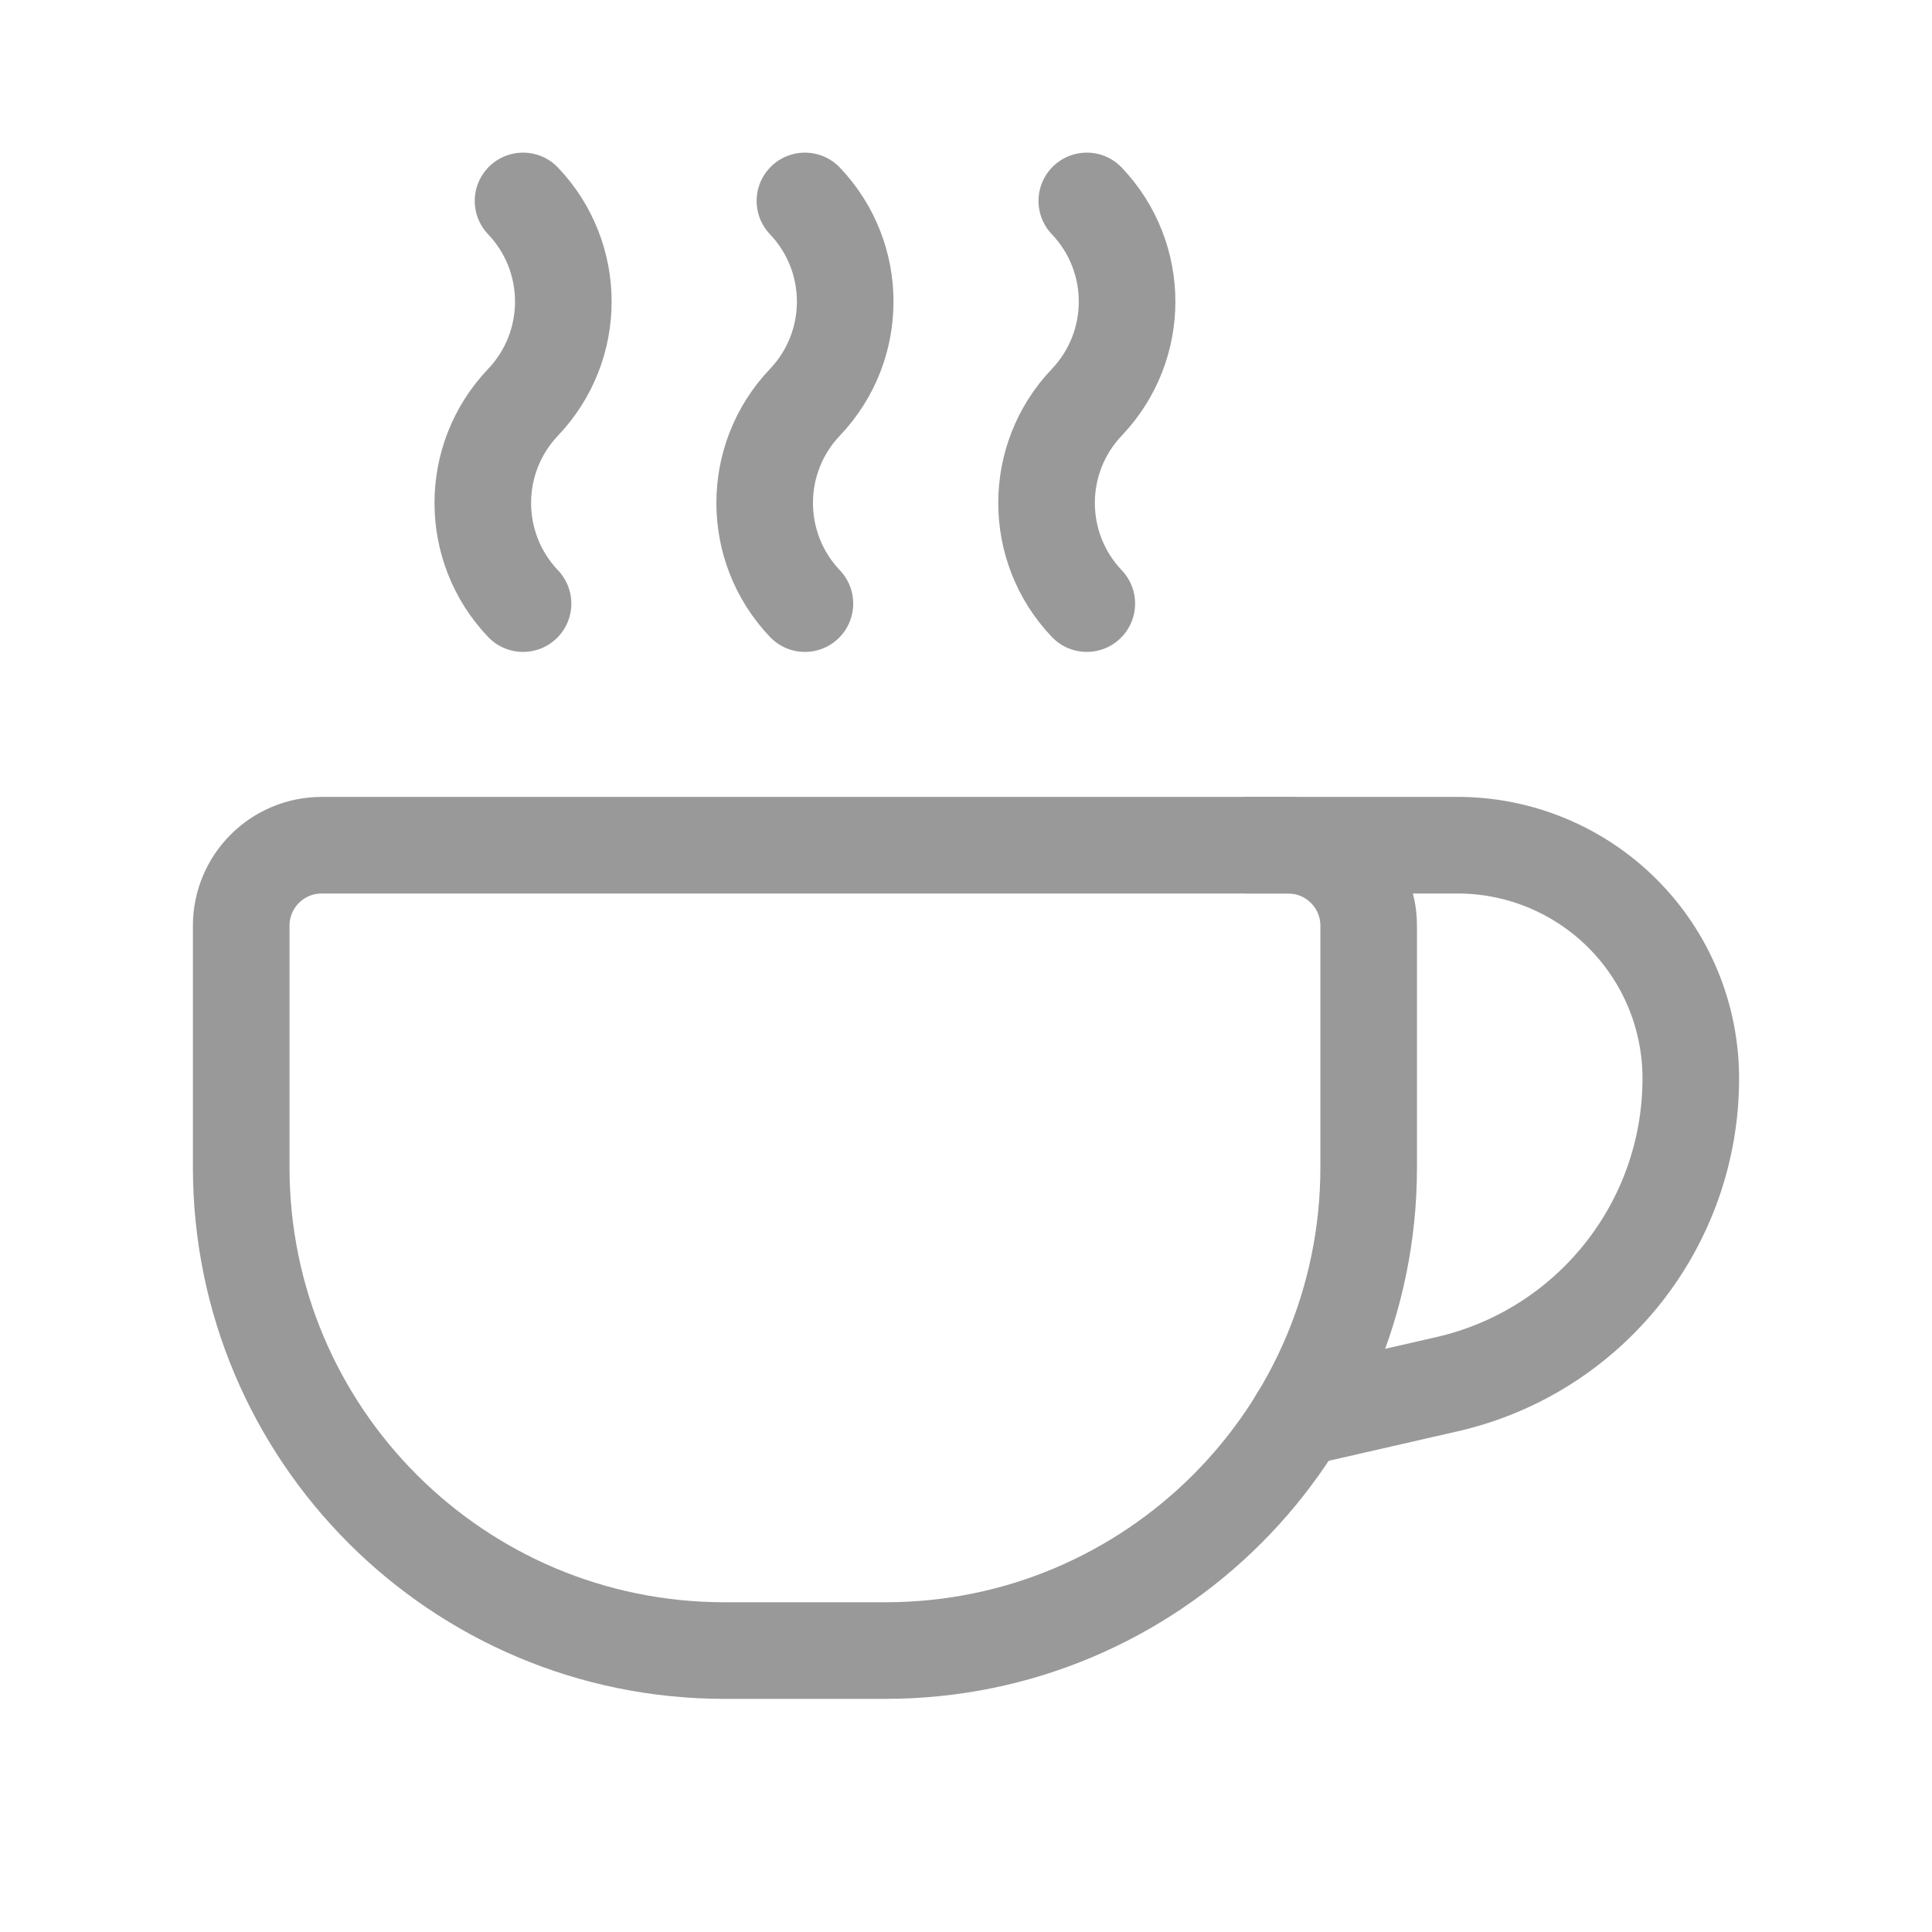 <svg width="40" height="40" viewBox="0 0 40 40" fill="none" xmlns="http://www.w3.org/2000/svg">
<path fill-rule="evenodd" clip-rule="evenodd" d="M6.661 17.499H26.669C27.59 17.499 28.337 18.245 28.337 19.166V24.168C28.337 29.694 23.858 34.173 18.333 34.173H14.998C9.473 34.173 4.994 29.694 4.994 24.168V19.166C4.994 18.245 5.74 17.499 6.661 17.499Z" stroke="#999999" stroke-width="2" stroke-linecap="round" stroke-linejoin="round"/>
<path d="M22.501 12.497C21.39 11.33 21.39 9.496 22.501 8.329C23.613 7.161 23.613 5.327 22.501 4.16" stroke="#999999" stroke-width="2" stroke-linecap="round" stroke-linejoin="round"/>
<path d="M16.665 12.497C15.554 11.33 15.554 9.496 16.665 8.329C17.777 7.161 17.777 5.327 16.665 4.16" stroke="#999999" stroke-width="2" stroke-linecap="round" stroke-linejoin="round"/>
<path d="M10.829 12.497C9.718 11.33 9.718 9.496 10.829 8.329C11.941 7.161 11.941 5.327 10.829 4.16" stroke="#999999" stroke-width="2" stroke-linecap="round" stroke-linejoin="round"/>
<path d="M26.883 29.362L29.96 28.658C32.913 27.982 35.006 25.355 35.006 22.327V22.327C35.006 21.046 34.498 19.818 33.592 18.913C32.687 18.008 31.459 17.499 30.179 17.499H25.836" stroke="#999999" stroke-width="2" stroke-linecap="round" stroke-linejoin="round"/>
</svg>
